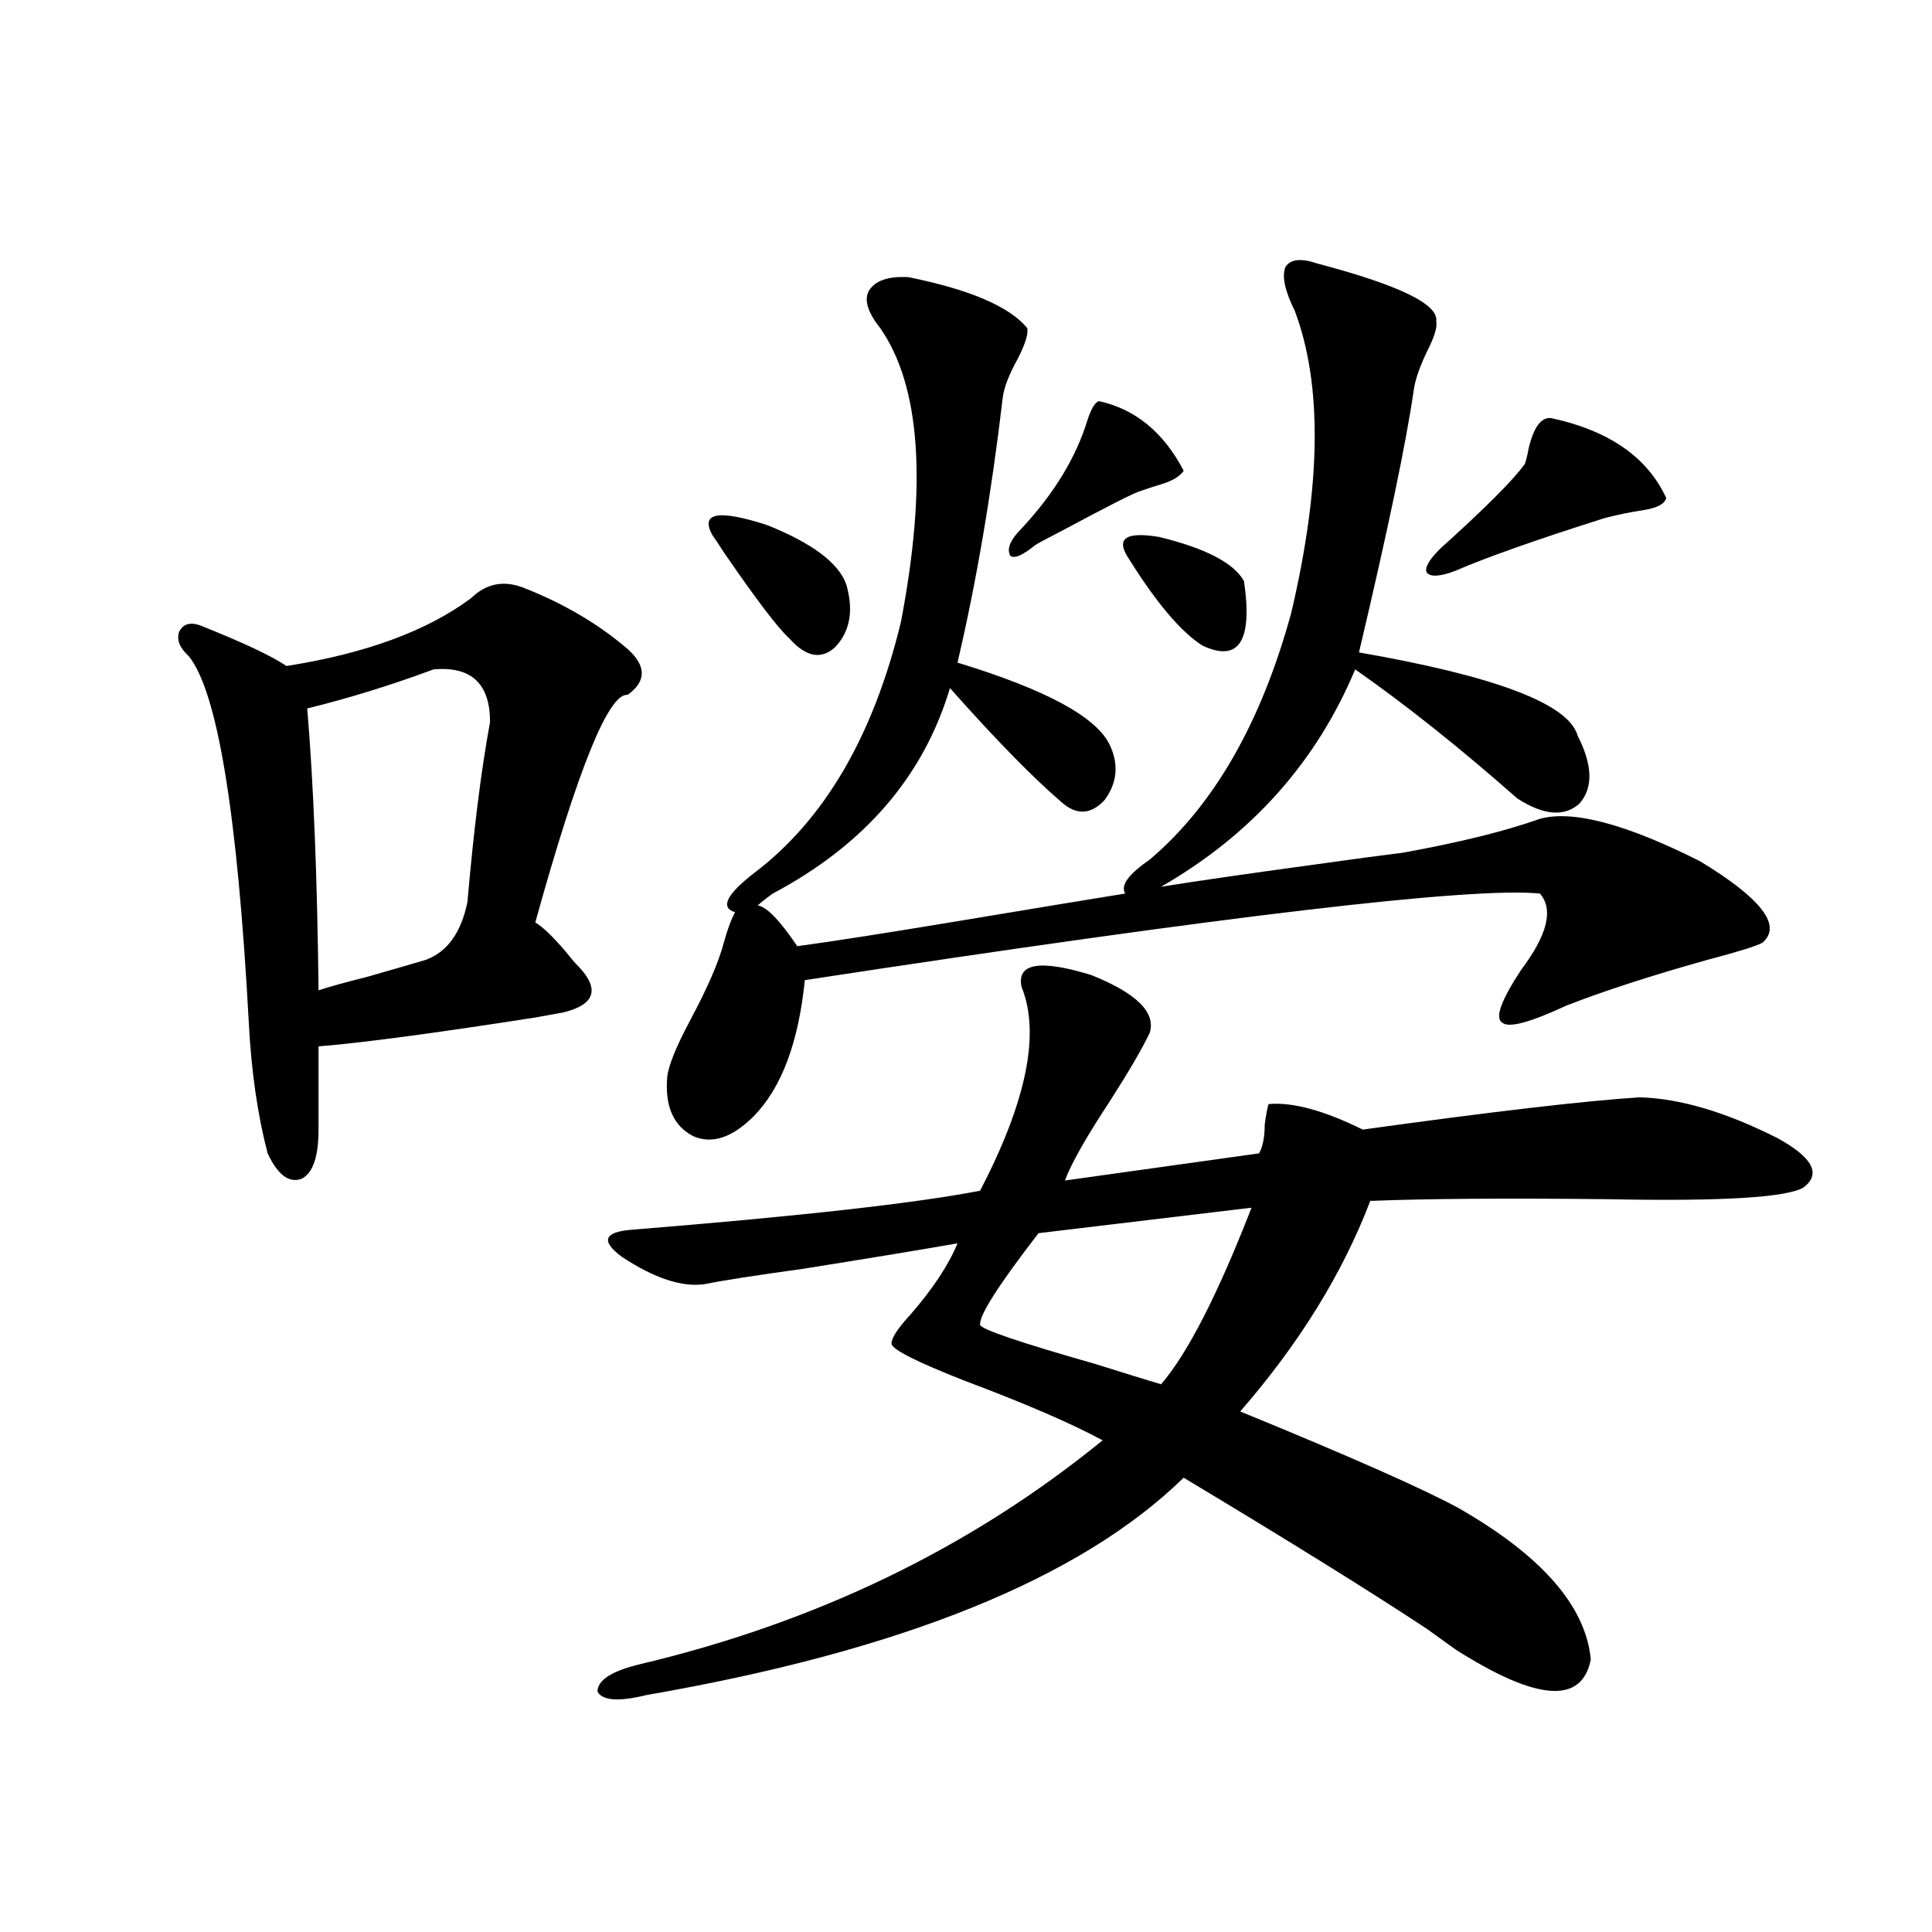 <?xml version="1.0" encoding="utf-8"?>
<!-- Generator: Adobe Illustrator 16.0.0, SVG Export Plug-In . SVG Version: 6.00 Build 0)  -->
<!DOCTYPE svg PUBLIC "-//W3C//DTD SVG 1.1//EN" "http://www.w3.org/Graphics/SVG/1.1/DTD/svg11.dtd">
<svg version="1.1" id="图层_1" xmlns="http://www.w3.org/2000/svg" xmlns:xlink="http://www.w3.org/1999/xlink" x="0px" y="0px"
	 width="1000px" height="1000px" viewBox="0 0 1000 1000" enable-background="new 0 0 1000 1000" xml:space="preserve">
<path d="M271.213,304.297c20.807,8.213,38.688,18.76,53.657,31.641c9.756,8.789,9.756,16.699,0,23.73
	c-9.756-1.167-25.701,38.096-47.804,117.773c3.902,2.349,9.1,7.334,15.609,14.941c3.247,4.106,5.518,6.743,6.829,7.91
	c11.052,11.729,8.445,19.639-7.805,23.73c-3.262,0.591-8.14,1.47-14.634,2.637c-52.682,8.213-90.089,13.184-112.192,14.941v43.066
	c0,14.063-2.927,22.563-8.78,25.488c-6.509,2.349-12.363-2.046-17.561-13.184c-5.213-19.912-8.46-42.476-9.756-67.676
	c-5.854-108.394-16.265-171.675-31.219-189.844c-4.558-4.092-6.189-8.198-4.878-12.305c1.951-4.092,5.518-5.273,10.731-3.516
	c22.103,8.789,37.072,15.82,44.877,21.094c40.975-6.44,72.833-18.154,95.607-35.156
	C251.702,301.963,260.802,300.205,271.213,304.297z M224.385,346.484c-22.118,8.213-43.901,14.941-65.364,20.215
	c3.247,38.672,5.198,87.314,5.854,145.898c5.198-1.758,13.658-4.092,25.365-7.031c14.298-4.092,24.39-7.031,30.243-8.789
	c11.052-4.092,18.201-14.063,21.463-29.883c3.247-37.49,7.149-68.555,11.707-93.164
	C253.653,353.818,243.897,344.727,224.385,346.484z M330.724,861.523c91.705-21.684,171.703-60.342,239.994-116.016
	c-16.265-8.789-39.999-19.033-71.218-30.762c-25.365-9.956-38.048-16.396-38.048-19.336c0-2.925,3.247-7.91,9.756-14.941
	c11.707-13.472,19.832-25.776,24.39-36.914c-20.167,3.516-46.828,7.91-79.998,13.184c-25.365,3.516-42.286,6.152-50.73,7.91
	c-11.707,1.758-26.021-2.925-42.926-14.063c-11.067-8.198-9.436-12.881,4.878-14.063c87.147-7.031,147.313-13.76,180.483-20.215
	c24.054-46.279,31.219-81.436,21.463-105.469c-2.607-12.305,9.421-14.351,36.097-6.152c23.414,9.38,33.49,19.336,30.243,29.883
	c-3.902,8.213-10.731,19.927-20.487,35.156c-12.363,18.76-20.167,32.52-23.414,41.309l100.485-14.063
	c1.951-3.516,2.927-8.486,2.927-14.941c0.64-4.683,1.296-8.198,1.951-10.547c12.347-1.167,28.612,3.228,48.779,13.184
	c67.635-9.365,115.439-14.941,143.411-16.699c20.807,0.591,44.542,7.622,71.218,21.094c18.201,9.971,22.758,18.457,13.658,25.488
	c-8.46,5.273-42.285,7.334-101.461,6.152c-52.682-0.576-93.656-0.288-122.924,0.879c-14.314,37.505-36.752,73.828-67.315,108.984
	c57.224,23.442,94.952,40.142,113.168,50.098c42.926,24.609,65.684,50.675,68.291,78.223c-4.558,23.429-27.972,21.671-70.242-5.273
	c-3.262-2.348-8.14-5.863-14.634-10.547c-29.268-19.336-71.218-45.4-125.851-78.223c-53.337,52.158-146.018,89.648-278.042,112.5
	c-14.314,3.516-22.774,2.926-25.365-1.758C309.261,869.723,316.41,865.039,330.724,861.523z M374.625,487.988
	c1.951-7.031,3.902-12.305,5.854-15.82c-7.805-2.334-4.558-9.077,9.756-20.215c36.417-27.534,61.782-70.889,76.096-130.078
	c13.658-71.479,10.076-122.168-10.731-152.051c-6.509-8.198-8.46-14.639-5.854-19.336c3.247-5.273,10.076-7.607,20.487-7.031
	c31.859,6.455,52.346,15.244,61.462,26.367c0.64,2.939-0.976,8.213-4.878,15.82c-4.558,8.213-7.164,14.941-7.805,20.215
	c-5.854,49.81-13.658,95.513-23.414,137.109c46.173,14.063,72.513,28.428,79.022,43.066c4.543,9.971,3.567,19.336-2.927,28.125
	c-7.164,7.622-14.634,7.91-22.438,0.879c-14.969-12.881-34.146-32.52-57.56-58.887c-13.658,45.703-44.237,81.162-91.705,106.348
	c-3.262,2.349-5.854,4.395-7.805,6.152c4.542,0.591,11.372,7.622,20.487,21.094c17.561-2.334,47.468-7.031,89.754-14.063
	c35.121-5.85,61.782-10.244,79.998-13.184c-2.607-4.092,1.616-9.956,12.683-17.578c33.17-28.125,57.56-70.601,73.169-127.441
	c15.609-66.206,16.25-118.35,1.951-156.445c-5.213-10.547-6.829-18.154-4.878-22.852c2.592-4.092,8.125-4.683,16.585-1.758
	c42.27,11.138,62.758,21.094,61.462,29.883c0.64,2.939-0.976,8.213-4.878,15.82c-3.902,8.213-6.189,14.941-6.829,20.215
	c-3.902,26.958-13.338,72.07-28.292,135.352c70.883,12.305,108.61,26.67,113.168,43.066c7.805,15.244,8.125,26.958,0.976,35.156
	c-7.805,7.031-18.536,6.152-32.194-2.637c-29.923-26.367-57.895-48.628-83.9-66.797c-20.167,48.052-53.657,85.557-100.485,112.5
	c18.201-2.925,44.542-6.729,79.022-11.426c20.807-2.925,36.097-4.971,45.853-6.152c29.268-5.273,53.002-11.123,71.218-17.578
	c16.905-4.683,44.542,2.637,82.925,21.973c31.859,19.336,42.59,33.398,32.194,42.188c-3.262,1.758-12.683,4.697-28.292,8.789
	c-29.268,8.213-53.657,16.123-73.169,23.73c-18.871,8.789-29.923,11.729-33.17,8.789c-3.902-2.334-0.656-11.426,9.756-27.246
	c13.658-18.154,16.905-31.338,9.756-39.551c-35.121-3.516-161.947,11.426-380.479,44.824c-3.262,32.231-12.042,55.674-26.341,70.313
	c-11.067,11.138-21.463,14.653-31.219,10.547c-10.411-5.273-14.969-15.518-13.658-30.762c0.64-5.85,4.542-15.518,11.707-29.004
	C366.165,511.431,372.019,497.959,374.625,487.988z M368.772,277.051c-6.509-11.714,2.927-13.472,28.292-5.273
	c23.414,9.38,37.072,19.639,40.975,30.762c3.902,13.486,1.951,24.321-5.854,32.52c-7.165,6.455-14.969,4.985-23.414-4.395
	c-5.854-5.273-17.24-20.215-34.146-44.824C372.019,281.748,370.068,278.809,368.772,277.051z M647.79,625.098l-110.241,13.184
	c-20.823,26.958-30.899,42.778-30.243,47.461c0.64,2.349,20.487,9.092,59.511,20.215c14.954,4.697,26.341,8.213,34.146,10.547
	C614.62,700.684,630.229,670.225,647.79,625.098z M528.768,273.535c16.905-18.154,28.292-36.914,34.146-56.25
	c1.951-5.85,3.902-9.077,5.854-9.668c18.856,4.106,33.49,16.123,43.901,36.035c-1.951,2.939-5.854,5.273-11.707,7.031
	c-3.902,1.182-7.485,2.349-10.731,3.516c-2.607,0.591-15.945,7.334-39.999,20.215c-9.115,4.697-13.993,7.334-14.634,7.91
	c-6.509,5.273-10.731,7.031-12.683,5.273C520.963,284.082,522.915,279.399,528.768,273.535z M584.376,289.355
	c-7.164-10.547-1.951-14.351,15.609-11.426c24.054,5.864,38.688,13.486,43.901,22.852c4.543,31.064-2.607,42.188-21.463,33.398
	C611.358,327.148,598.675,312.207,584.376,289.355z M802.908,216.406c29.908,6.455,49.755,20.215,59.511,41.309
	c-0.656,2.939-4.238,4.985-10.731,6.152c-7.805,1.182-14.969,2.637-21.463,4.395c-35.121,11.138-60.822,20.215-77.071,27.246
	c-7.805,2.939-12.683,3.228-14.634,0.879c-1.311-2.334,0.976-6.44,6.829-12.305c23.414-21.094,38.048-35.732,43.901-43.945
	c0.64-1.758,1.296-4.395,1.951-7.91C793.792,221.104,797.695,215.83,802.908,216.406z"/>
</svg>
